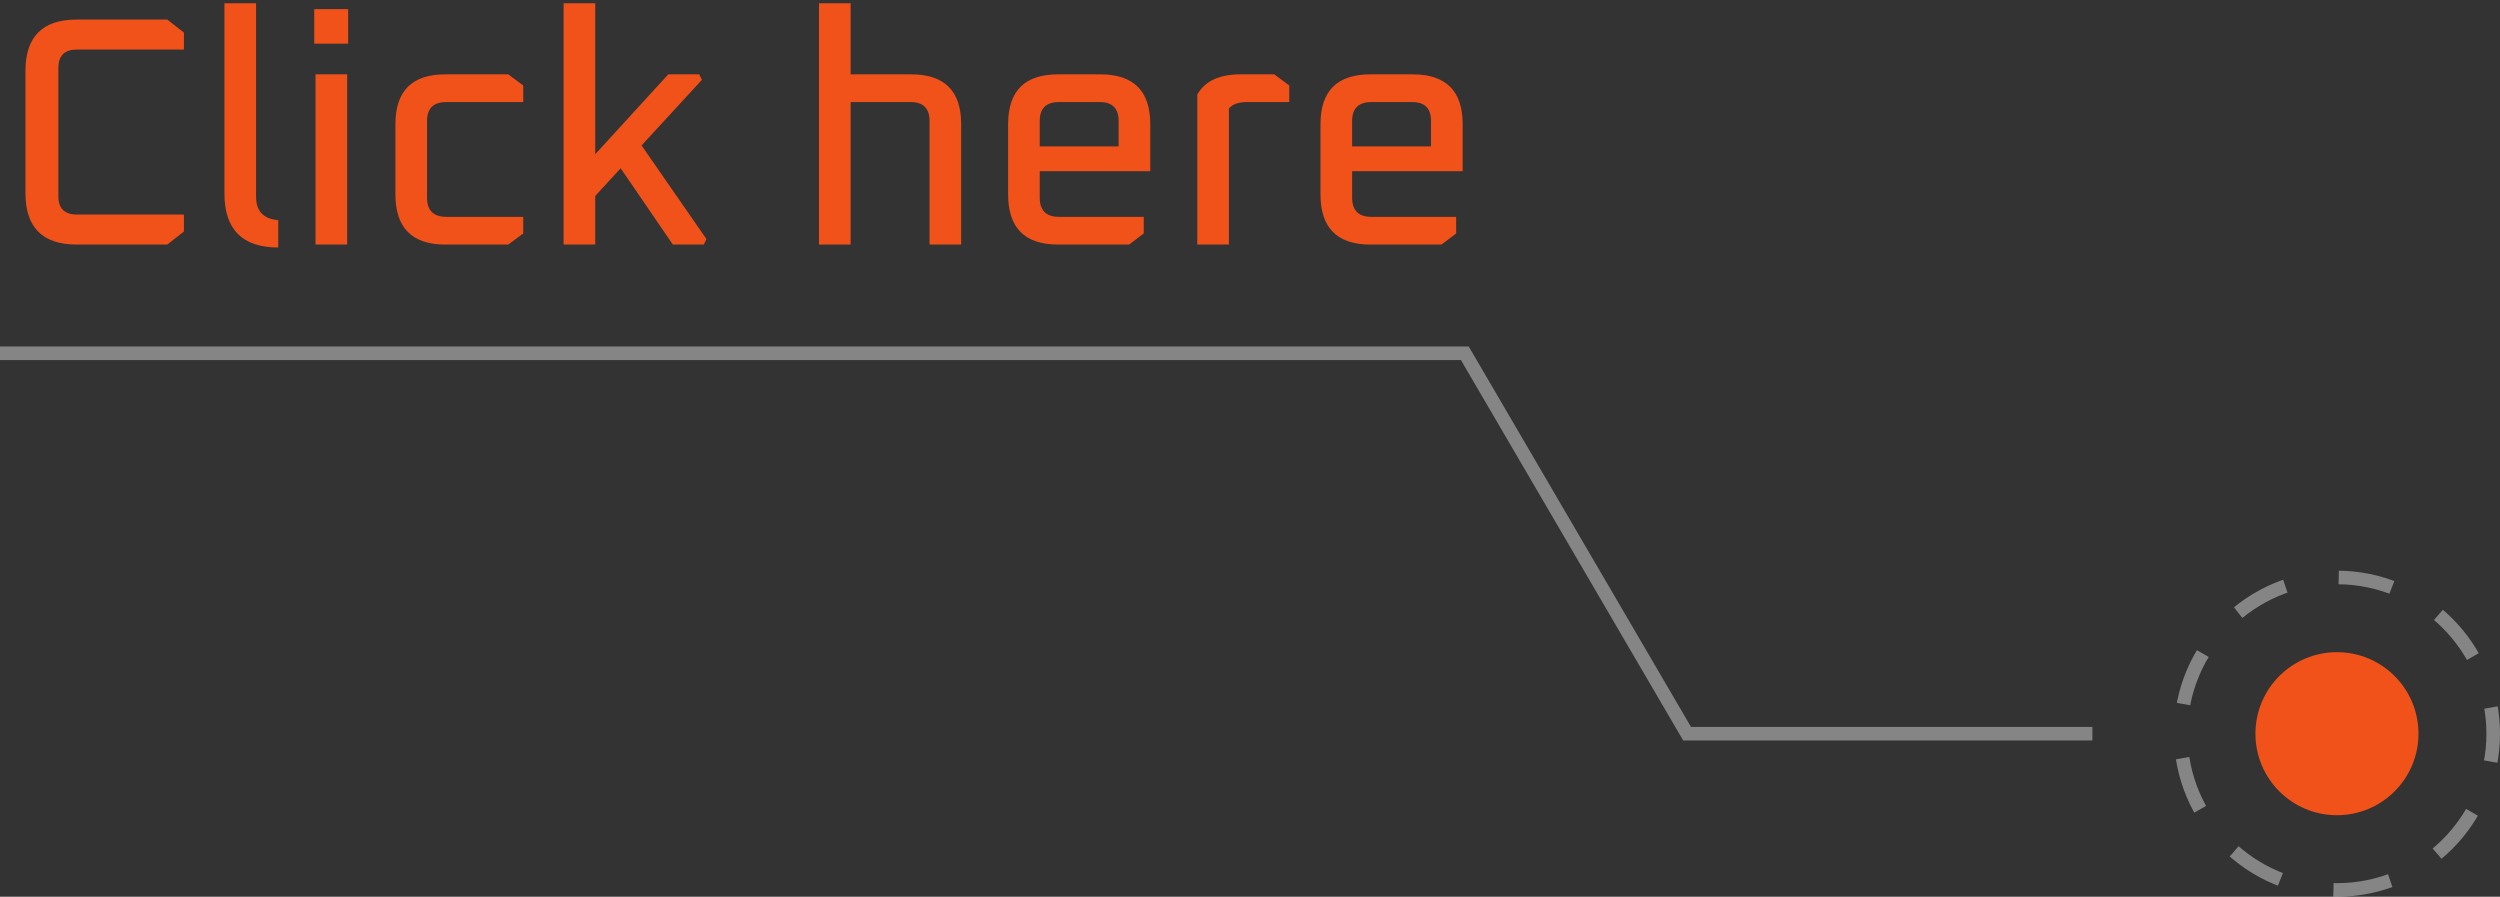 <svg width="184" height="66" viewBox="0 0 184 66" fill="none" xmlns="http://www.w3.org/2000/svg">
<rect x="0" y="0" width="184" height="66" fill="#333333" stroke="none"/>
<g clip-path="url(#clip0_4003_122)">
<path d="M172 60C175.314 60 178 57.314 178 54C178 50.686 175.314 48 172 48C168.686 48 166 50.686 166 54C166 57.314 168.686 60 172 60Z" fill="#F1521A"/>
<path d="M172 65.5C178.351 65.5 183.5 60.351 183.5 54C183.5 47.649 178.351 42.5 172 42.5C165.649 42.5 160.5 47.649 160.5 54C160.5 60.351 165.649 65.5 172 65.5Z" stroke="white" stroke-opacity="0.4" stroke-dasharray="4 4"/>
<path d="M154 54H124.17L107.811 26H0" stroke="white" stroke-opacity="0.4"/>
<path d="M1.872 14.208V5.232C1.872 2.704 3.128 1.44 5.64 1.44H12.312L13.536 2.4V3.648H5.664C4.752 3.648 4.296 4.096 4.296 4.992V14.448C4.296 15.344 4.752 15.792 5.664 15.792H13.536V17.04L12.312 18H5.64C3.128 18 1.872 16.736 1.872 14.208ZM16.518 14.232V0.24H18.846V14.472C18.846 15.544 19.39 16.12 20.478 16.2V18.216C17.838 18.216 16.518 16.888 16.518 14.232ZM23.128 3.216V0.672H25.624V3.216H23.128ZM23.224 18V5.472H25.552V18H23.224ZM29.102 14.304V9.144C29.102 6.696 30.326 5.472 32.774 5.472H37.406L38.51 6.288V7.512H32.846C31.902 7.512 31.43 7.976 31.43 8.904V14.544C31.43 15.488 31.902 15.96 32.846 15.96H38.51V17.184L37.406 18H32.774C30.326 18 29.102 16.768 29.102 14.304ZM41.481 18V0.24H43.809V11.352L49.185 5.472H51.465L51.657 5.88L47.218 10.704L51.993 17.592L51.801 18H49.522L45.681 12.384L43.809 14.424V18H41.481ZM60.278 18V0.24H62.606V5.472H67.07C69.518 5.472 70.742 6.696 70.742 9.144V18H68.414V8.904C68.414 7.976 67.95 7.512 67.022 7.512H62.606V18H60.278ZM74.196 14.304V9.144C74.196 6.696 75.42 5.472 77.868 5.472H80.988C83.436 5.472 84.66 6.696 84.66 9.144V12.6H76.524V14.544C76.524 15.488 76.996 15.96 77.94 15.96H84.18V17.184L83.1 18H77.868C75.42 18 74.196 16.768 74.196 14.304ZM76.524 10.776H82.332V8.904C82.332 7.976 81.868 7.512 80.94 7.512H77.94C76.996 7.512 76.524 7.976 76.524 8.904V10.776ZM88.12 18V6.96C88.68 5.968 89.744 5.472 91.312 5.472H93.784L94.888 6.288V7.512H91.768C91.144 7.512 90.704 7.672 90.448 7.992V18H88.12ZM97.188 14.304V9.144C97.188 6.696 98.412 5.472 100.86 5.472H103.98C106.428 5.472 107.652 6.696 107.652 9.144V12.6H99.516V14.544C99.516 15.488 99.988 15.96 100.932 15.96H107.172V17.184L106.092 18H100.86C98.412 18 97.188 16.768 97.188 14.304ZM99.516 10.776H105.324V8.904C105.324 7.976 104.86 7.512 103.932 7.512H100.932C99.988 7.512 99.516 7.976 99.516 8.904V10.776Z" fill="#F1521A"/>
</g>
<defs>
<clipPath id="clip0_4003_122">
<rect width="184" height="66" fill="white"/>
</clipPath>
</defs>
</svg>

